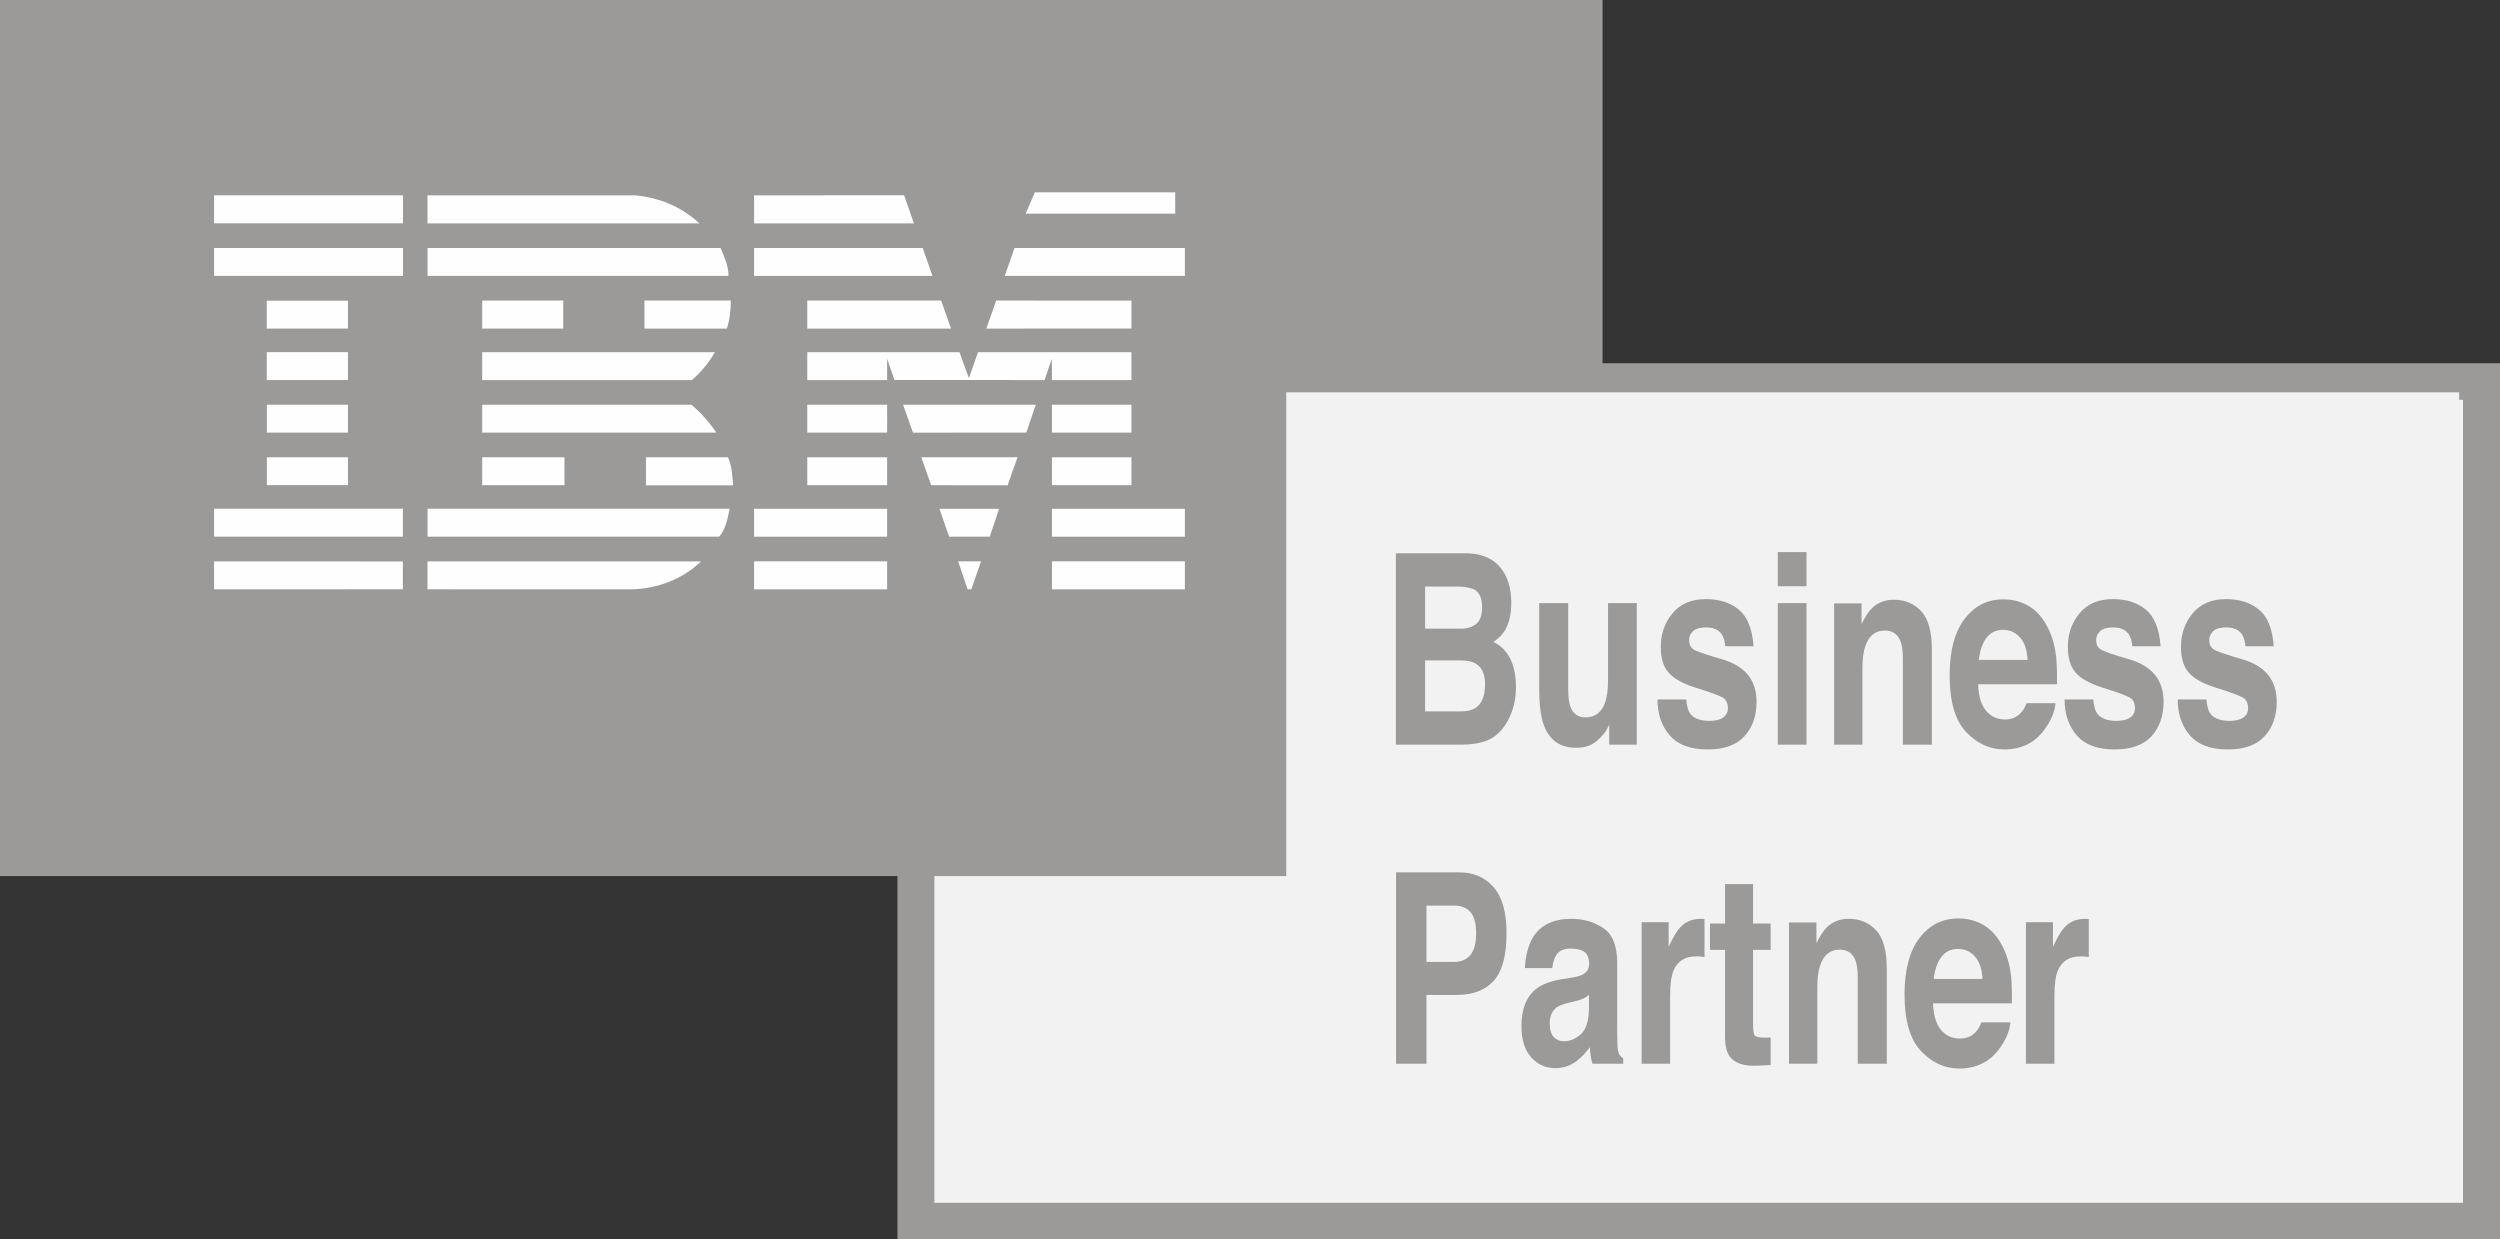 <?xml version="1.0" encoding="UTF-8"?> <svg xmlns="http://www.w3.org/2000/svg" xmlns:xlink="http://www.w3.org/1999/xlink" width="117px" height="58px" viewBox="0 0 117 58" version="1.1"><rect x="0" y="0" width="117" height="58" fill="#333333" stroke="none"/><!-- Generator: Sketch 61.2 (89653) - https://sketch.com --><title>ibm_business_partner</title><desc>Created with Sketch.</desc><defs><polygon id="path-1" points="0 58 116.895 58 116.895 0.144 0 0.144"></polygon></defs><g id="Page-1" stroke="none" stroke-width="1" fill="none" fill-rule="evenodd"><g id="index" transform="translate(-126, -1514)"><g id="ibm_business_partner" transform="translate(126, 1514)"><polygon id="Fill-1" fill="#F2F2F2" points="43 57 116 57 116 18 43 18"></polygon><path d="M42,58 L117,58 L117,17 L42,17 L42,58 Z M43.73,56.29 L115.269,56.29 L115.269,18.71 L43.73,18.71 L43.73,56.29 Z" id="Fill-2" fill="#9B9A99"></path><polygon id="Fill-3" fill="#9B9A99" points="0 41 75 41 75 0 0 0"></polygon><polygon id="Fill-4" fill="#FEFEFE" points="55 10 48 10 48.431 9 55 9"></polygon><g id="Group-60"><path d="M35.291,9.141 L42.313,9.139 L42.772,10.454 C42.776,10.452 35.293,10.455 35.293,10.454 C35.293,10.452 35.289,9.141 35.291,9.141" id="Fill-5" fill="#FEFEFE"></path><path d="M29.714,9.141 C30.871,9.252 31.877,9.666 32.733,10.454 C32.733,10.454 20.007,10.455 20.007,10.454 L20.007,9.141 L29.714,9.141 Z" id="Fill-7" fill="#FEFEFE"></path><mask id="mask-2" fill="white"><use xlink:href="#path-1"></use></mask><g id="Clip-10"></g><polygon id="Fill-9" fill="#FEFEFE" mask="url(#mask-2)" points="10.018 10.451 18.86 10.451 18.86 9.141 10.018 9.141"></polygon><path d="M55.452,12.911 L47.023,12.911 C47.023,12.911 47.483,11.608 47.479,11.607 L55.452,11.607 L55.452,12.911 Z" id="Fill-11" fill="#FEFEFE" mask="url(#mask-2)"></path><polygon id="Fill-12" fill="#FEFEFE" mask="url(#mask-2)" points="43.641 12.914 35.291 12.914 35.291 11.606 43.183 11.606"></polygon><path d="M33.726,11.606 C33.893,12.037 34.093,12.405 34.093,12.911 L20.009,12.911 L20.009,11.606 L33.726,11.606 Z" id="Fill-13" fill="#FEFEFE" mask="url(#mask-2)"></path><polygon id="Fill-14" fill="#FEFEFE" mask="url(#mask-2)" points="10.018 12.911 18.86 12.911 18.86 11.606 10.018 11.606"></polygon><polygon id="Fill-15" fill="#FEFEFE" mask="url(#mask-2)" points="46.16 15.378 46.623 14.066 52.952 14.068 52.952 15.374"></polygon><polygon id="Fill-16" fill="#FEFEFE" mask="url(#mask-2)" points="44.046 14.066 44.509 15.378 37.78 15.378 37.78 14.066"></polygon><path d="M34.203,14.066 C34.203,14.516 34.148,14.984 34.017,15.378 L30.16,15.378 L30.16,14.066 L34.203,14.066 Z" id="Fill-17" fill="#FEFEFE" mask="url(#mask-2)"></path><polygon id="Fill-18" fill="#FEFEFE" mask="url(#mask-2)" points="12.484 15.378 16.284 15.378 16.284 14.073 12.484 14.073"></polygon><polygon id="Fill-19" fill="#FEFEFE" mask="url(#mask-2)" points="22.567 15.378 26.36 15.378 26.36 14.066 22.567 14.066"></polygon><path d="M41.517,16.792 C41.517,16.792 41.518,17.784 41.518,17.786 L37.78,17.786 L37.78,16.482 L44.903,16.482 L45.345,17.698 C45.347,17.699 45.771,16.479 45.771,16.482 L52.95,16.482 L52.95,17.786 L49.231,17.786 C49.231,17.784 49.227,16.792 49.227,16.792 L48.884,17.786 L41.86,17.784 L41.517,16.792 Z" id="Fill-20" fill="#FEFEFE" mask="url(#mask-2)"></path><path d="M22.567,16.482 L33.457,16.482 L33.457,16.481 C33.221,16.918 32.787,17.449 32.378,17.786 C32.378,17.786 22.567,17.788 22.567,17.786 L22.567,16.482 Z" id="Fill-21" fill="#FEFEFE" mask="url(#mask-2)"></path><polygon id="Fill-22" fill="#FEFEFE" mask="url(#mask-2)" points="12.484 17.786 16.284 17.786 16.284 16.481 12.484 16.481"></polygon><polygon id="Fill-23" fill="#FEFEFE" mask="url(#mask-2)" points="49.231 20.246 52.95 20.246 52.95 18.942 49.231 18.942"></polygon><path d="M41.517,18.942 L37.78,18.942 L37.78,20.246 C37.779,20.245 41.518,20.246 41.518,20.246 C41.518,20.245 41.524,18.942 41.517,18.942" id="Fill-24" fill="#FEFEFE" mask="url(#mask-2)"></path><path d="M48.48,18.942 C48.463,18.939 48.044,20.245 48.027,20.246 L42.729,20.248 C42.725,20.246 42.263,18.939 42.263,18.942 L48.48,18.942 Z" id="Fill-25" fill="#FEFEFE" mask="url(#mask-2)"></path><path d="M22.567,18.942 L32.359,18.942 C32.807,19.316 33.211,19.779 33.526,20.246 C33.544,20.245 22.567,20.246 22.567,20.246 L22.567,18.942 Z" id="Fill-26" fill="#FEFEFE" mask="url(#mask-2)"></path><path d="M16.284,20.246 L16.284,18.942 L12.489,18.942 C12.489,18.942 12.491,20.245 12.489,20.245 C12.489,20.245 16.281,20.246 16.284,20.246" id="Fill-27" fill="#FEFEFE" mask="url(#mask-2)"></path><polygon id="Fill-28" fill="#FEFEFE" mask="url(#mask-2)" points="49.231 22.706 52.95 22.706 52.95 21.401 49.231 21.401"></polygon><polygon id="Fill-29" fill="#FEFEFE" mask="url(#mask-2)" points="37.78 22.706 41.517 22.706 41.517 21.401 37.78 21.401"></polygon><path d="M47.157,22.712 C47.157,22.706 47.615,21.4 47.622,21.401 L43.119,21.401 C43.111,21.4 43.58,22.706 43.58,22.706 C43.58,22.706 47.156,22.718 47.157,22.712" id="Fill-30" fill="#FEFEFE" mask="url(#mask-2)"></path><path d="M22.567,22.706 L22.567,21.4 L26.417,21.4 C26.417,21.4 26.42,22.706 26.417,22.706 C26.414,22.706 22.567,22.705 22.567,22.706" id="Fill-31" fill="#FEFEFE" mask="url(#mask-2)"></path><path d="M34.068,21.4 C34.254,21.794 34.272,22.264 34.309,22.712 L30.231,22.712 L30.231,21.4 L34.068,21.4 Z" id="Fill-32" fill="#FEFEFE" mask="url(#mask-2)"></path><polygon id="Fill-33" fill="#FEFEFE" mask="url(#mask-2)" points="12.489 22.705 16.284 22.705 16.284 21.4 12.489 21.4"></polygon><polygon id="Fill-34" fill="#FEFEFE" mask="url(#mask-2)" points="49.231 25.117 55.452 25.117 55.452 23.811 49.231 23.811"></polygon><polygon id="Fill-35" fill="#FEFEFE" mask="url(#mask-2)" points="35.291 25.117 41.517 25.117 41.517 23.811 35.291 23.811"></polygon><polygon id="Fill-36" fill="#FEFEFE" mask="url(#mask-2)" points="46.319 25.117 44.42 25.117 43.964 23.811 46.758 23.811"></polygon><path d="M10.018,23.81 L10.018,25.115 L18.855,25.115 C18.857,25.117 18.85,23.81 18.855,23.81 L10.018,23.81 Z" id="Fill-37" fill="#FEFEFE" mask="url(#mask-2)"></path><path d="M34.148,23.81 C34.054,24.242 33.97,24.765 33.657,25.117 L33.54,25.115 L20.009,25.115 L20.009,23.81 L34.148,23.81 Z" id="Fill-38" fill="#FEFEFE" mask="url(#mask-2)"></path><polygon id="Fill-39" fill="#FEFEFE" mask="url(#mask-2)" points="45.458 27.579 45.283 27.579 44.841 26.27 45.913 26.27"></polygon><polygon id="Fill-40" fill="#FEFEFE" mask="url(#mask-2)" points="49.231 27.582 55.452 27.582 55.452 26.27 49.231 26.27"></polygon><path d="M20.007,27.579 L20.007,26.272 C20.007,26.272 32.772,26.274 32.809,26.274 C31.952,27.098 30.775,27.562 29.51,27.582 L20.009,27.579" id="Fill-41" fill="#FEFEFE" mask="url(#mask-2)"></path><polygon id="Fill-42" fill="#FEFEFE" mask="url(#mask-2)" points="35.291 27.582 41.517 27.582 41.517 26.27 35.291 26.27"></polygon><path d="M18.855,26.276 C18.855,26.276 18.85,27.579 18.855,27.579 C18.857,27.579 10.021,27.584 10.018,27.58 C10.015,27.579 10.02,26.272 10.018,26.272 C10.015,26.272 18.85,26.279 18.855,26.276" id="Fill-43" fill="#FEFEFE" mask="url(#mask-2)"></path><polygon id="Fill-44" fill="#F2F2F2" mask="url(#mask-2)" points="60.197 56.019 115.09 56.019 115.09 18.36 60.197 18.36"></polygon><path d="M66.694,30.906 L66.694,33.294 L68.357,33.294 C68.654,33.294 68.886,33.241 69.051,33.136 C69.351,32.942 69.501,32.569 69.501,32.018 C69.501,31.552 69.356,31.232 69.065,31.058 C68.902,30.961 68.674,30.91 68.38,30.906 L66.694,30.906 Z M66.694,27.449 L66.694,29.423 L68.359,29.423 C68.656,29.423 68.898,29.349 69.084,29.202 C69.269,29.054 69.362,28.792 69.362,28.415 C69.362,27.998 69.239,27.722 68.994,27.588 C68.782,27.495 68.512,27.449 68.184,27.449 L66.694,27.449 Z M70.414,26.847 C70.624,27.228 70.728,27.683 70.728,28.214 C70.728,28.761 70.623,29.201 70.411,29.533 C70.293,29.719 70.119,29.889 69.889,30.043 C70.238,30.209 70.502,30.473 70.68,30.833 C70.858,31.194 70.947,31.631 70.947,32.145 C70.947,32.676 70.845,33.152 70.642,33.574 C70.513,33.853 70.351,34.088 70.157,34.278 C69.938,34.497 69.68,34.647 69.382,34.728 C69.085,34.809 68.762,34.85 68.414,34.85 L65.327,34.85 L65.327,25.893 L68.638,25.893 C69.474,25.909 70.066,26.227 70.414,26.847 L70.414,26.847 Z" id="Fill-45" fill="#9B9A99" mask="url(#mask-2)"></path><path d="M73.392,28.227 L73.392,32.219 C73.392,32.595 73.426,32.879 73.494,33.069 C73.614,33.405 73.85,33.574 74.202,33.574 C74.652,33.574 74.96,33.335 75.127,32.857 C75.213,32.597 75.256,32.255 75.256,31.83 L75.256,28.227 L76.6,28.227 L76.6,34.85 L75.312,34.85 L75.312,33.914 C75.3,33.934 75.269,33.995 75.219,34.096 C75.17,34.197 75.111,34.287 75.043,34.363 C74.836,34.607 74.636,34.772 74.443,34.861 C74.25,34.951 74.024,34.996 73.764,34.996 C73.016,34.996 72.512,34.643 72.252,33.938 C72.107,33.549 72.035,32.976 72.035,32.219 L72.035,28.227 L73.392,28.227 Z" id="Fill-46" fill="#9B9A99" mask="url(#mask-2)"></path><path d="M78.915,32.735 C78.943,33.043 79.003,33.261 79.097,33.391 C79.262,33.622 79.567,33.737 80.012,33.737 C80.274,33.737 80.482,33.687 80.636,33.586 C80.79,33.484 80.867,33.332 80.867,33.13 C80.867,32.935 80.805,32.788 80.681,32.686 C80.557,32.585 80.095,32.411 79.295,32.164 C78.719,31.977 78.314,31.744 78.078,31.465 C77.842,31.19 77.725,30.793 77.725,30.274 C77.725,29.662 77.909,29.137 78.277,28.697 C78.645,28.258 79.163,28.038 79.83,28.038 C80.464,28.038 80.98,28.203 81.379,28.533 C81.778,28.863 82.007,29.433 82.066,30.244 L80.741,30.244 C80.723,30.021 80.675,29.845 80.597,29.715 C80.451,29.48 80.202,29.363 79.852,29.363 C79.562,29.363 79.357,29.421 79.234,29.539 C79.111,29.656 79.05,29.794 79.05,29.952 C79.05,30.151 79.115,30.294 79.246,30.383 C79.376,30.477 79.837,30.637 80.629,30.864 C81.156,31.025 81.552,31.271 81.816,31.599 C82.076,31.931 82.206,32.346 82.206,32.844 C82.206,33.5 82.019,34.037 81.645,34.451 C81.27,34.866 80.692,35.074 79.91,35.074 C79.111,35.074 78.522,34.854 78.142,34.415 C77.761,33.975 77.571,33.416 77.571,32.735 L78.915,32.735 Z" id="Fill-47" fill="#9B9A99" mask="url(#mask-2)"></path><path d="M83.201,34.85 L84.544,34.85 L84.544,28.226 L83.201,28.226 L83.201,34.85 Z M83.201,27.436 L84.544,27.436 L84.544,25.838 L83.201,25.838 L83.201,27.436 Z" id="Fill-48" fill="#9B9A99" mask="url(#mask-2)"></path><path d="M89.913,28.606 C90.245,28.965 90.411,29.559 90.411,30.389 L90.411,34.85 L89.054,34.85 L89.054,30.821 C89.054,30.473 89.018,30.205 88.947,30.019 C88.818,29.679 88.572,29.508 88.209,29.508 C87.763,29.508 87.457,29.757 87.29,30.256 C87.204,30.519 87.161,30.855 87.161,31.265 L87.161,34.85 L85.837,34.85 L85.837,28.239 L87.12,28.239 L87.12,29.205 C87.289,28.864 87.45,28.619 87.601,28.47 C87.872,28.202 88.217,28.068 88.633,28.068 C89.155,28.068 89.582,28.248 89.913,28.606" id="Fill-49" fill="#9B9A99" mask="url(#mask-2)"></path><path d="M92.962,29.856 C92.775,30.109 92.658,30.45 92.609,30.882 L94.892,30.882 C94.868,30.422 94.75,30.073 94.539,29.835 C94.328,29.597 94.066,29.478 93.754,29.478 C93.413,29.478 93.15,29.604 92.962,29.856 M94.944,28.36 C95.298,28.567 95.59,28.894 95.82,29.34 C96.028,29.734 96.162,30.19 96.224,30.71 C96.259,31.014 96.274,31.452 96.268,32.024 L92.577,32.024 C92.597,32.688 92.774,33.154 93.107,33.422 C93.309,33.588 93.553,33.671 93.838,33.671 C94.139,33.671 94.384,33.569 94.573,33.367 C94.676,33.258 94.767,33.106 94.845,32.911 L96.198,32.911 C96.163,33.304 95.999,33.703 95.707,34.108 C95.253,34.752 94.618,35.074 93.801,35.074 C93.126,35.074 92.532,34.803 92.016,34.26 C91.501,33.716 91.243,32.832 91.243,31.608 C91.243,30.461 91.475,29.581 91.941,28.969 C92.406,28.356 93.01,28.05 93.753,28.05 C94.194,28.05 94.591,28.154 94.944,28.36" id="Fill-50" fill="#9B9A99" mask="url(#mask-2)"></path><path d="M97.965,32.735 C97.993,33.043 98.053,33.261 98.147,33.391 C98.312,33.622 98.617,33.737 99.062,33.737 C99.324,33.737 99.532,33.687 99.686,33.586 C99.84,33.484 99.917,33.332 99.917,33.13 C99.917,32.935 99.855,32.788 99.731,32.686 C99.607,32.585 99.145,32.411 98.345,32.164 C97.769,31.977 97.364,31.744 97.128,31.465 C96.892,31.19 96.775,30.793 96.775,30.274 C96.775,29.662 96.959,29.137 97.327,28.697 C97.695,28.258 98.213,28.038 98.88,28.038 C99.514,28.038 100.03,28.203 100.429,28.533 C100.828,28.863 101.057,29.433 101.116,30.244 L99.791,30.244 C99.773,30.021 99.725,29.845 99.647,29.715 C99.501,29.48 99.252,29.363 98.902,29.363 C98.612,29.363 98.407,29.421 98.284,29.539 C98.161,29.656 98.1,29.794 98.1,29.952 C98.1,30.151 98.165,30.294 98.296,30.383 C98.426,30.477 98.887,30.637 99.679,30.864 C100.206,31.025 100.602,31.271 100.866,31.599 C101.126,31.931 101.256,32.346 101.256,32.844 C101.256,33.5 101.069,34.037 100.695,34.451 C100.32,34.866 99.742,35.074 98.96,35.074 C98.161,35.074 97.572,34.854 97.192,34.415 C96.811,33.975 96.621,33.416 96.621,32.735 L97.965,32.735 Z" id="Fill-51" fill="#9B9A99" mask="url(#mask-2)"></path><path d="M103.26,32.735 C103.288,33.043 103.348,33.261 103.442,33.391 C103.607,33.622 103.912,33.737 104.357,33.737 C104.619,33.737 104.826,33.687 104.981,33.586 C105.135,33.484 105.212,33.332 105.212,33.13 C105.212,32.935 105.15,32.788 105.026,32.686 C104.901,32.585 104.44,32.411 103.64,32.164 C103.064,31.977 102.658,31.744 102.423,31.465 C102.187,31.19 102.069,30.793 102.069,30.274 C102.069,29.662 102.253,29.137 102.621,28.697 C102.989,28.258 103.507,28.038 104.175,28.038 C104.809,28.038 105.325,28.203 105.724,28.533 C106.123,28.863 106.352,29.433 106.411,30.244 L105.086,30.244 C105.068,30.021 105.019,29.845 104.942,29.715 C104.796,29.48 104.547,29.363 104.196,29.363 C103.907,29.363 103.701,29.421 103.579,29.539 C103.456,29.656 103.394,29.794 103.394,29.952 C103.394,30.151 103.46,30.294 103.59,30.383 C103.721,30.477 104.182,30.637 104.973,30.864 C105.501,31.025 105.897,31.271 106.16,31.599 C106.421,31.931 106.551,32.346 106.551,32.844 C106.551,33.5 106.364,34.037 105.989,34.451 C105.615,34.866 105.037,35.074 104.254,35.074 C103.456,35.074 102.867,34.854 102.487,34.415 C102.106,33.975 101.916,33.416 101.916,32.735 L103.26,32.735 Z" id="Fill-52" fill="#9B9A99" mask="url(#mask-2)"></path><path d="M68.811,42.679 C68.63,42.481 68.376,42.382 68.049,42.382 L66.759,42.382 L66.759,45.019 L68.049,45.019 C68.376,45.019 68.63,44.911 68.811,44.697 C68.992,44.482 69.083,44.142 69.083,43.676 C69.083,43.21 68.992,42.878 68.811,42.679 M69.904,45.906 C69.503,46.344 68.93,46.562 68.186,46.562 L66.759,46.562 L66.759,49.782 L65.336,49.782 L65.336,40.826 L68.278,40.826 C68.957,40.826 69.497,41.057 69.901,41.519 C70.304,41.981 70.506,42.696 70.506,43.664 C70.506,44.721 70.305,45.468 69.904,45.906" id="Fill-53" fill="#9B9A99" mask="url(#mask-2)"></path><path d="M74.364,46.562 C74.279,46.631 74.193,46.687 74.107,46.729 C74.021,46.772 73.902,46.811 73.751,46.848 L73.449,46.921 C73.167,46.985 72.964,47.065 72.841,47.157 C72.632,47.315 72.528,47.561 72.528,47.893 C72.528,48.189 72.591,48.402 72.719,48.534 C72.846,48.666 73.001,48.731 73.184,48.731 C73.473,48.731 73.74,48.622 73.984,48.403 C74.228,48.185 74.354,47.786 74.364,47.206 L74.364,46.562 Z M73.554,45.754 C73.8,45.714 73.977,45.663 74.083,45.602 C74.273,45.497 74.369,45.333 74.369,45.11 C74.369,44.839 74.295,44.651 74.149,44.548 C74.003,44.445 73.789,44.393 73.506,44.393 C73.189,44.393 72.964,44.494 72.832,44.697 C72.738,44.847 72.675,45.049 72.644,45.304 L71.365,45.304 C71.393,44.725 71.518,44.249 71.739,43.877 C72.091,43.293 72.694,43.001 73.55,43.001 C74.108,43.001 74.602,43.146 75.035,43.433 C75.468,43.721 75.684,44.263 75.684,45.061 L75.684,48.1 C75.684,48.31 75.687,48.565 75.694,48.865 C75.703,49.092 75.729,49.246 75.772,49.327 C75.816,49.408 75.881,49.475 75.967,49.527 L75.967,49.782 L74.527,49.782 C74.486,49.649 74.458,49.524 74.443,49.406 C74.427,49.288 74.415,49.155 74.405,49.005 C74.222,49.264 74.01,49.485 73.77,49.667 C73.483,49.882 73.159,49.989 72.797,49.989 C72.336,49.989 71.955,49.818 71.654,49.476 C71.353,49.133 71.203,48.648 71.203,48.021 C71.203,47.206 71.445,46.617 71.929,46.252 C72.194,46.054 72.584,45.912 73.099,45.827 L73.554,45.754 Z" id="Fill-54" fill="#9B9A99" mask="url(#mask-2)"></path><path d="M79.656,43.005 C79.673,43.006 79.711,43.01 79.77,43.013 L79.77,44.788 C79.686,44.776 79.612,44.768 79.547,44.764 C79.482,44.76 79.429,44.758 79.389,44.758 C78.856,44.758 78.498,44.984 78.315,45.438 C78.213,45.693 78.162,46.086 78.162,46.617 L78.162,49.782 L76.828,49.782 L76.828,43.159 L78.092,43.159 L78.092,44.314 C78.296,43.872 78.475,43.57 78.627,43.408 C78.874,43.137 79.197,43.001 79.594,43.001 C79.618,43.001 79.639,43.002 79.656,43.005" id="Fill-55" fill="#9B9A99" mask="url(#mask-2)"></path><path d="M80.026,44.454 L80.026,43.22 L80.733,43.22 L80.733,41.373 L82.043,41.373 L82.043,43.22 L82.866,43.22 L82.866,44.454 L82.043,44.454 L82.043,47.953 C82.043,48.225 82.069,48.394 82.122,48.461 C82.175,48.528 82.336,48.561 82.606,48.561 C82.646,48.561 82.689,48.56 82.734,48.558 C82.779,48.556 82.823,48.553 82.866,48.549 L82.866,49.844 L82.239,49.874 C81.613,49.902 81.185,49.76 80.956,49.448 C80.807,49.25 80.733,48.944 80.733,48.531 L80.733,44.454 L80.026,44.454 Z" id="Fill-56" fill="#9B9A99" mask="url(#mask-2)"></path><path d="M87.803,43.539 C88.135,43.897 88.301,44.492 88.301,45.323 L88.301,49.782 L86.943,49.782 L86.943,45.754 C86.943,45.406 86.908,45.138 86.837,44.952 C86.708,44.612 86.461,44.442 86.099,44.442 C85.652,44.442 85.346,44.691 85.18,45.189 C85.094,45.452 85.051,45.789 85.051,46.198 L85.051,49.782 L83.726,49.782 L83.726,43.172 L85.009,43.172 L85.009,44.138 C85.179,43.797 85.339,43.553 85.491,43.402 C85.762,43.135 86.106,43.001 86.523,43.001 C87.045,43.001 87.471,43.181 87.803,43.539" id="Fill-57" fill="#9B9A99" mask="url(#mask-2)"></path><path d="M90.852,44.79 C90.665,45.042 90.547,45.384 90.499,45.815 L92.782,45.815 C92.757,45.355 92.64,45.006 92.429,44.768 C92.217,44.53 91.956,44.411 91.643,44.411 C91.303,44.411 91.039,44.537 90.852,44.79 M92.834,43.293 C93.187,43.501 93.479,43.827 93.71,44.273 C93.917,44.667 94.052,45.123 94.114,45.642 C94.149,45.947 94.163,46.385 94.157,46.957 L90.466,46.957 C90.487,47.622 90.664,48.087 90.996,48.355 C91.199,48.521 91.442,48.604 91.727,48.604 C92.029,48.604 92.274,48.503 92.463,48.3 C92.565,48.191 92.656,48.039 92.735,47.845 L94.088,47.845 C94.052,48.237 93.889,48.636 93.597,49.041 C93.143,49.685 92.507,50.008 91.69,50.008 C91.016,50.008 90.421,49.736 89.906,49.193 C89.39,48.649 89.132,47.765 89.132,46.541 C89.132,45.394 89.365,44.514 89.83,43.902 C90.296,43.29 90.9,42.983 91.642,42.983 C92.083,42.983 92.481,43.087 92.834,43.293" id="Fill-58" fill="#9B9A99" mask="url(#mask-2)"></path><path d="M97.642,43.005 C97.659,43.006 97.697,43.01 97.756,43.013 L97.756,44.788 C97.672,44.776 97.598,44.768 97.533,44.764 C97.468,44.76 97.415,44.758 97.375,44.758 C96.841,44.758 96.484,44.984 96.301,45.438 C96.198,45.693 96.147,46.086 96.147,46.617 L96.147,49.782 L94.813,49.782 L94.813,43.159 L96.078,43.159 L96.078,44.314 C96.282,43.872 96.46,43.57 96.612,43.408 C96.86,43.137 97.182,43.001 97.579,43.001 C97.604,43.001 97.625,43.002 97.642,43.005" id="Fill-59" fill="#9B9A99" mask="url(#mask-2)"></path></g></g></g></g></svg> 
